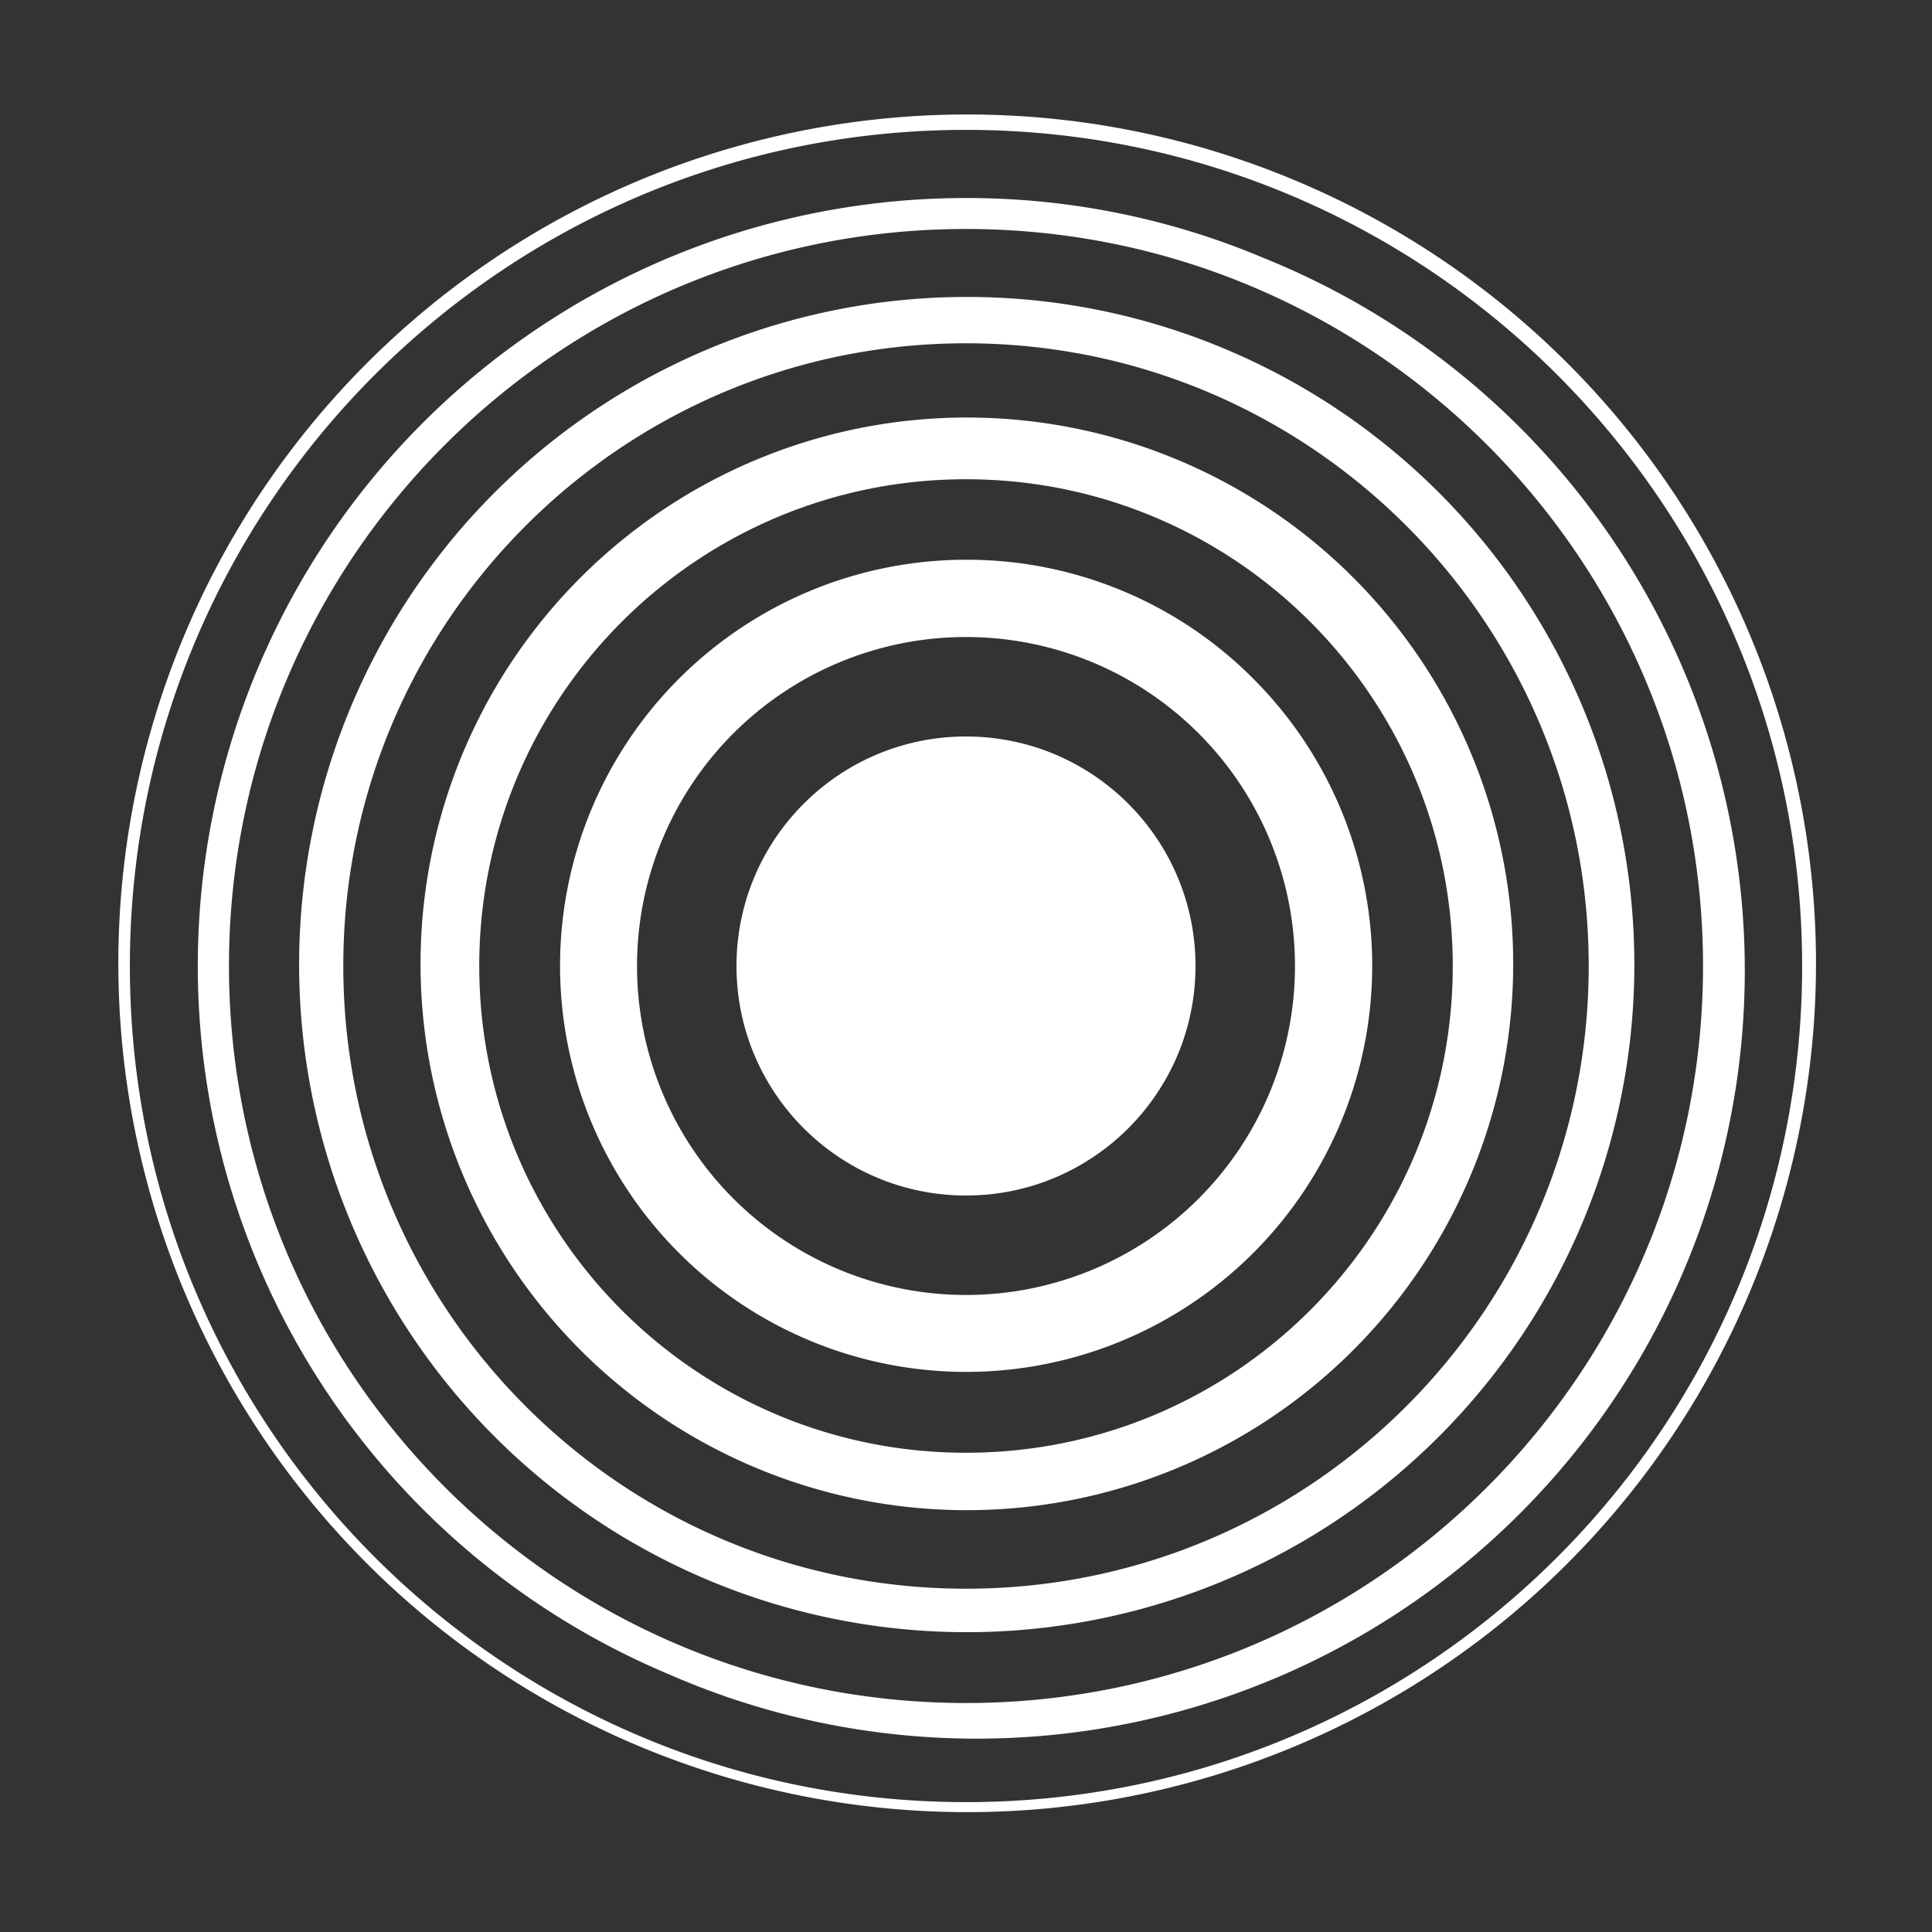 <svg xmlns="http://www.w3.org/2000/svg" viewBox="0 0 1080 1080">
  <rect x="0" y="0" width="1080" height="1080" fill="#333333" stroke="none"/>
  <defs>
    <style>
      .a {
      fill: #fff;
      }
    </style>
  </defs>
  <g>
    <circle class="a" cx="540" cy="540" r="128.3" />
    <path class="a"
      d="M540,356.1A183.9,183.9,0,1,1,356.1,540,183.9,183.9,0,0,1,540,356.1m0-43.2a227,227,0,1,0,160.6,66.5A225.6,225.6,0,0,0,540,312.9Z" />
    <path class="a"
      d="M540,267.9c150.3,0,272.1,121.8,272.1,272.1S690.3,812.1,540,812.1,267.9,690.3,267.9,540,389.7,267.9,540,267.9m0-34.5a305.4,305.4,0,1,0,119.4,24.1A305.1,305.1,0,0,0,540,233.4Z" />
    <path class="a"
      d="M540,191.9c192.2,0,348.1,155.9,348.1,348.1S732.2,888.1,540,888.1,191.9,732.2,191.9,540,347.8,191.9,540,191.9m0-25.9a373.2,373.2,0,1,0,145.6,29.4A371.7,371.7,0,0,0,540,166Z" />
    <path class="a"
      d="M540,128c227.5,0,412,184.5,412,412S767.5,952,540,952,128,767.5,128,540,312.5,128,540,128m0-17.3A429.3,429.3,0,0,0,372.9,935.5a429.4,429.4,0,1,0,334.2-791A426.5,426.5,0,0,0,540,110.7Z" />
    <path class="a"
      d="M540,72.6c258.1,0,467.4,209.3,467.4,467.4S798.1,1007.4,540,1007.4,72.6,798.1,72.6,540,281.9,72.6,540,72.6m0-8.6a474.5,474.5,0,1,0,185.3,37.4A473.4,473.4,0,0,0,540,64Z" />
  </g>
</svg>